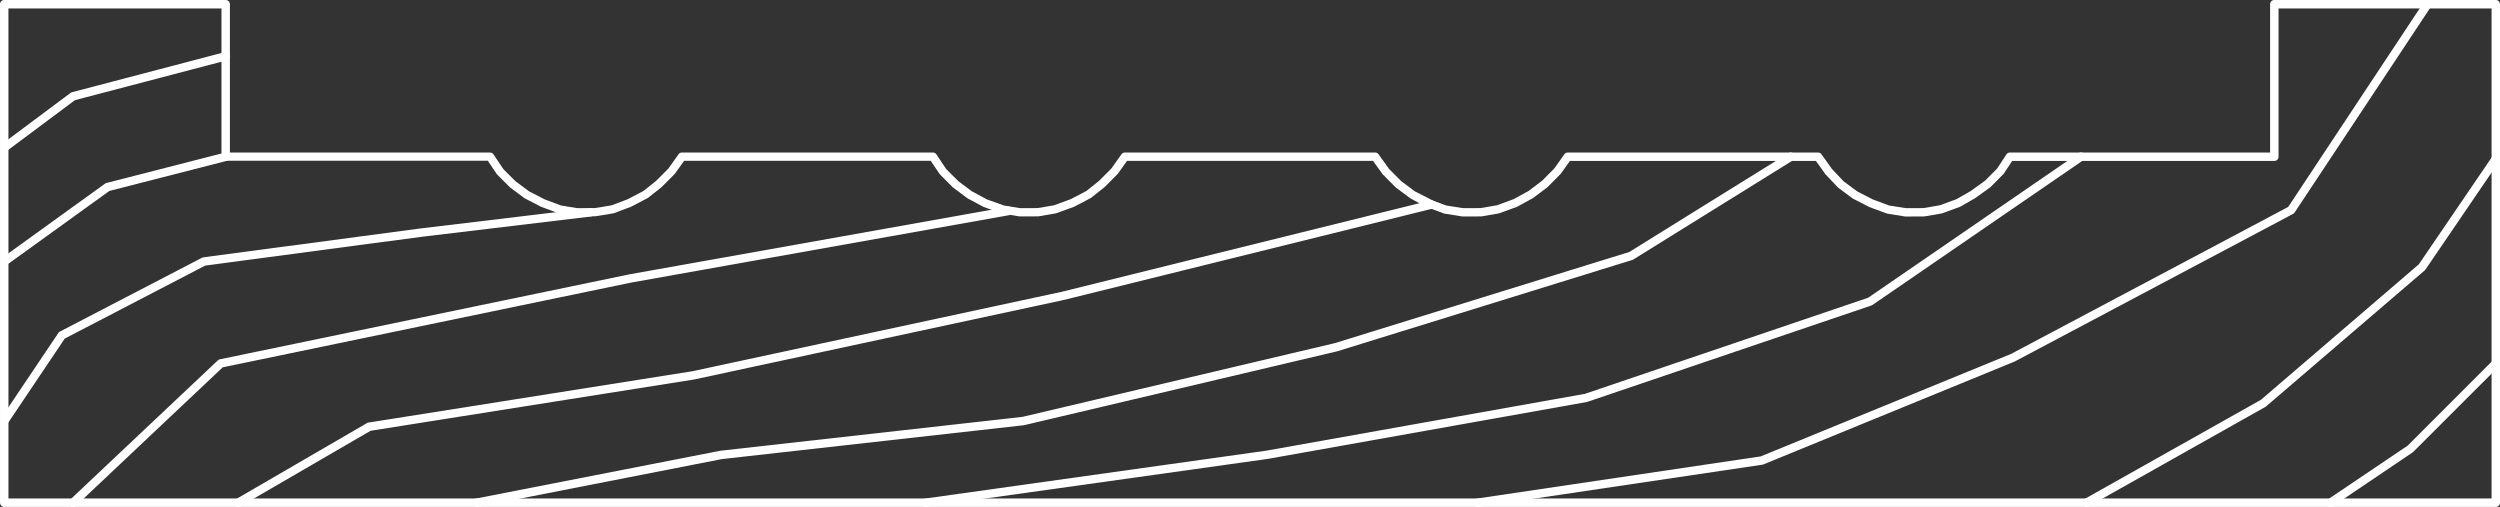 <svg xmlns="http://www.w3.org/2000/svg" width="256.034" height="51.914" viewBox="0 0 256.034 51.914">
  <rect x="0" y="0" width="256.034" height="51.914" fill="#333333" stroke="none"/>
  <g id="ico-jamb-90R" transform="translate(694.704 -398.086)">
    <g id="Grupo_108" data-name="Grupo 108">
      <path id="Trazado_157" data-name="Trazado 157" d="M-645.892,450a.43.43,0,0,1-.423-.348.432.432,0,0,1,.34-.507l25.06-4.9,30.925-3.466L-558,433.228l30.159-9.336,16.292-10.121a.431.431,0,0,1,.6.14.432.432,0,0,1-.139.6l-16.34,10.15a.506.506,0,0,1-.1.046l-30.24,9.36-32.069,7.567-30.941,3.469-25.025,4.9A.475.475,0,0,1-645.892,450Zm164.881,0a.431.431,0,0,1-.377-.219.432.432,0,0,1,.164-.589l18.07-10.16,16.168-13.874,7.527-11.043a.431.431,0,0,1,.6-.114.432.432,0,0,1,.114.6l-7.56,11.091a.5.5,0,0,1-.075.085l-16.281,13.96L-480.8,449.946A.433.433,0,0,1-481.011,450Zm-62.351,0a.431.431,0,0,1-.427-.368.432.432,0,0,1,.364-.491l29.038-4.313,25.652-10.5,28.374-15.05,13.909-21a.431.431,0,0,1,.6-.122.433.433,0,0,1,.122.6l-13.971,21.09a.439.439,0,0,1-.157.143l-28.511,15.12-25.738,10.538a.513.513,0,0,1-.1.028L-543.3,450A.47.47,0,0,1-543.362,450ZM-670.3,450a.431.431,0,0,1-.374-.214.432.432,0,0,1,.156-.591l13.391-7.775a.414.414,0,0,1,.085-.04h0a.38.38,0,0,1,.081-.018l33.18-5.259L-586,427.977l37.786-9.358a.435.435,0,0,1,.524.315.433.433,0,0,1-.316.524l-37.8,9.36-37.813,8.133-33.133,5.252-13.331,7.74A.434.434,0,0,1-670.3,450Zm70.419,0a.432.432,0,0,1-.428-.372.432.432,0,0,1,.368-.487l34.92-4.9,32.642-5.823,29-9.84,21.55-14.8a.431.431,0,0,1,.6.111.433.433,0,0,1-.111.6l-21.6,14.83a.419.419,0,0,1-.106.052l-29.084,9.868-.032.01-.045.01-32.682,5.828-34.936,4.9A.4.4,0,0,1-599.882,450Zm143.861,0a.429.429,0,0,1-.359-.19.433.433,0,0,1,.116-.6l8.131-5.48,8.726-8.728a.432.432,0,0,1,.611,0,.434.434,0,0,1,0,.612l-8.789,8.78-8.194,5.533A.428.428,0,0,1-456.021,450Zm-231.2,0a.434.434,0,0,1-.314-.134.433.433,0,0,1,.018-.612l15.12-14.26a.428.428,0,0,1,.208-.109l41.98-8.71,38.752-6.912a.436.436,0,0,1,.5.35.431.431,0,0,1-.349.5l-38.74,6.909-41.849,8.683-15.03,14.177A.434.434,0,0,1-687.222,450Zm-7.05-8.36a.428.428,0,0,1-.241-.073.432.432,0,0,1-.117-.6l5.9-8.78a.437.437,0,0,1,.159-.143l14.55-7.559a.445.445,0,0,1,.142-.045l22.17-2.95,17.436-2.09a.431.431,0,0,1,.48.377.431.431,0,0,1-.377.48l-17.431,2.09-22.089,2.939-14.385,7.474-5.839,8.69A.429.429,0,0,1-694.272,441.64Zm0-16.34a.43.43,0,0,1-.352-.179.433.433,0,0,1,.1-.6l10.58-7.63a.415.415,0,0,1,.146-.068l12.1-3.1a.434.434,0,0,1,.526.311.432.432,0,0,1-.311.526l-12.021,3.08-10.514,7.582A.432.432,0,0,1-694.271,425.3Zm0-11.659a.434.434,0,0,1-.347-.174.432.432,0,0,1,.088-.605l7.05-5.26a.43.43,0,0,1,.149-.072l15.63-4.1a.434.434,0,0,1,.527.308.43.43,0,0,1-.308.527l-15.549,4.079-6.983,5.21A.427.427,0,0,1-694.271,413.641Z" fill="#fff"/>
    </g>
    <g id="Grupo_109" data-name="Grupo 109">
      <path id="Trazado_158" data-name="Trazado 158" d="M-439.1,450h-255.17a.431.431,0,0,1-.432-.431v-51.05a.431.431,0,0,1,.432-.432h22.68a.432.432,0,0,1,.432.432v15.188h26.638a.432.432,0,0,1,.359.192l1.01,1.51,1.237,1.236,1.394,1.038,1.6.822,1.683.63,1.649.268,1.8-.006,1.731-.284,1.647-.628,1.6-.839,1.3-1.036,1.261-1.266,1.035-1.456a.431.431,0,0,1,.351-.181h25.7a.432.432,0,0,1,.359.192l1.01,1.51,1.238,1.236,1.392,1.038,1.537.826,1.741.624,1.655.27,1.8-.006,1.659-.284,1.725-.63,1.6-.837,1.3-1.036,1.261-1.266,1.034-1.456a.432.432,0,0,1,.352-.181h25.63a.429.429,0,0,1,.351.181l1.081,1.51,1.245,1.247,1.392,1.038,1.848.943,1.364.508,1.718.269,1.8-.006,1.659-.284,1.725-.63,1.52-.833,1.387-1.047,1.253-1.259,1.034-1.456a.431.431,0,0,1,.352-.181h25.63a.431.431,0,0,1,.352.181l1.079,1.51,1.184,1.255,1.384,1.03,1.6.822,1.683.63,1.717.268,1.8-.006,1.659-.284,1.724-.63,1.443-.829,1.472-1.056,1.247-1.254.945-1.443a.432.432,0,0,1,.36-.194h26.648V398.518a.431.431,0,0,1,.432-.432h22.68a.431.431,0,0,1,.432.432v51.05A.431.431,0,0,1-439.1,450Zm-254.738-.863h254.306V398.95H-461.35v15.188a.431.431,0,0,1-.432.432H-488.63l-.871,1.317-1.356,1.367-1.563,1.126-1.548.884-1.867.68-1.806.31-1.941.006-1.869-.3-1.813-.672-1.707-.88-1.5-1.118-1.276-1.35-.986-1.374H-533.92l-.951,1.33-1.345,1.354-1.487,1.12-1.632.893-1.86.677-1.8.31-1.942.006-1.869-.3-1.818-.673-1.639-.883-1.493-1.114-1.338-1.341-.994-1.383H-579.28l-.95,1.33-1.346,1.354-1.408,1.114-1.718.9-1.854.673-1.8.31-1.941.006-1.8-.3-1.876-.67-1.648-.886-1.494-1.114-1.337-1.341-.934-1.383H-624.64l-.95,1.33-1.346,1.354-1.408,1.114-1.718.9-1.778.671-1.883.312-1.939.006-1.8-.3-1.811-.672-1.706-.88-1.5-1.118-1.337-1.341-.933-1.383h-26.841a.431.431,0,0,1-.432-.432V398.95H-693.84Z" fill="#fff"/>
    </g>
  </g>
</svg>
